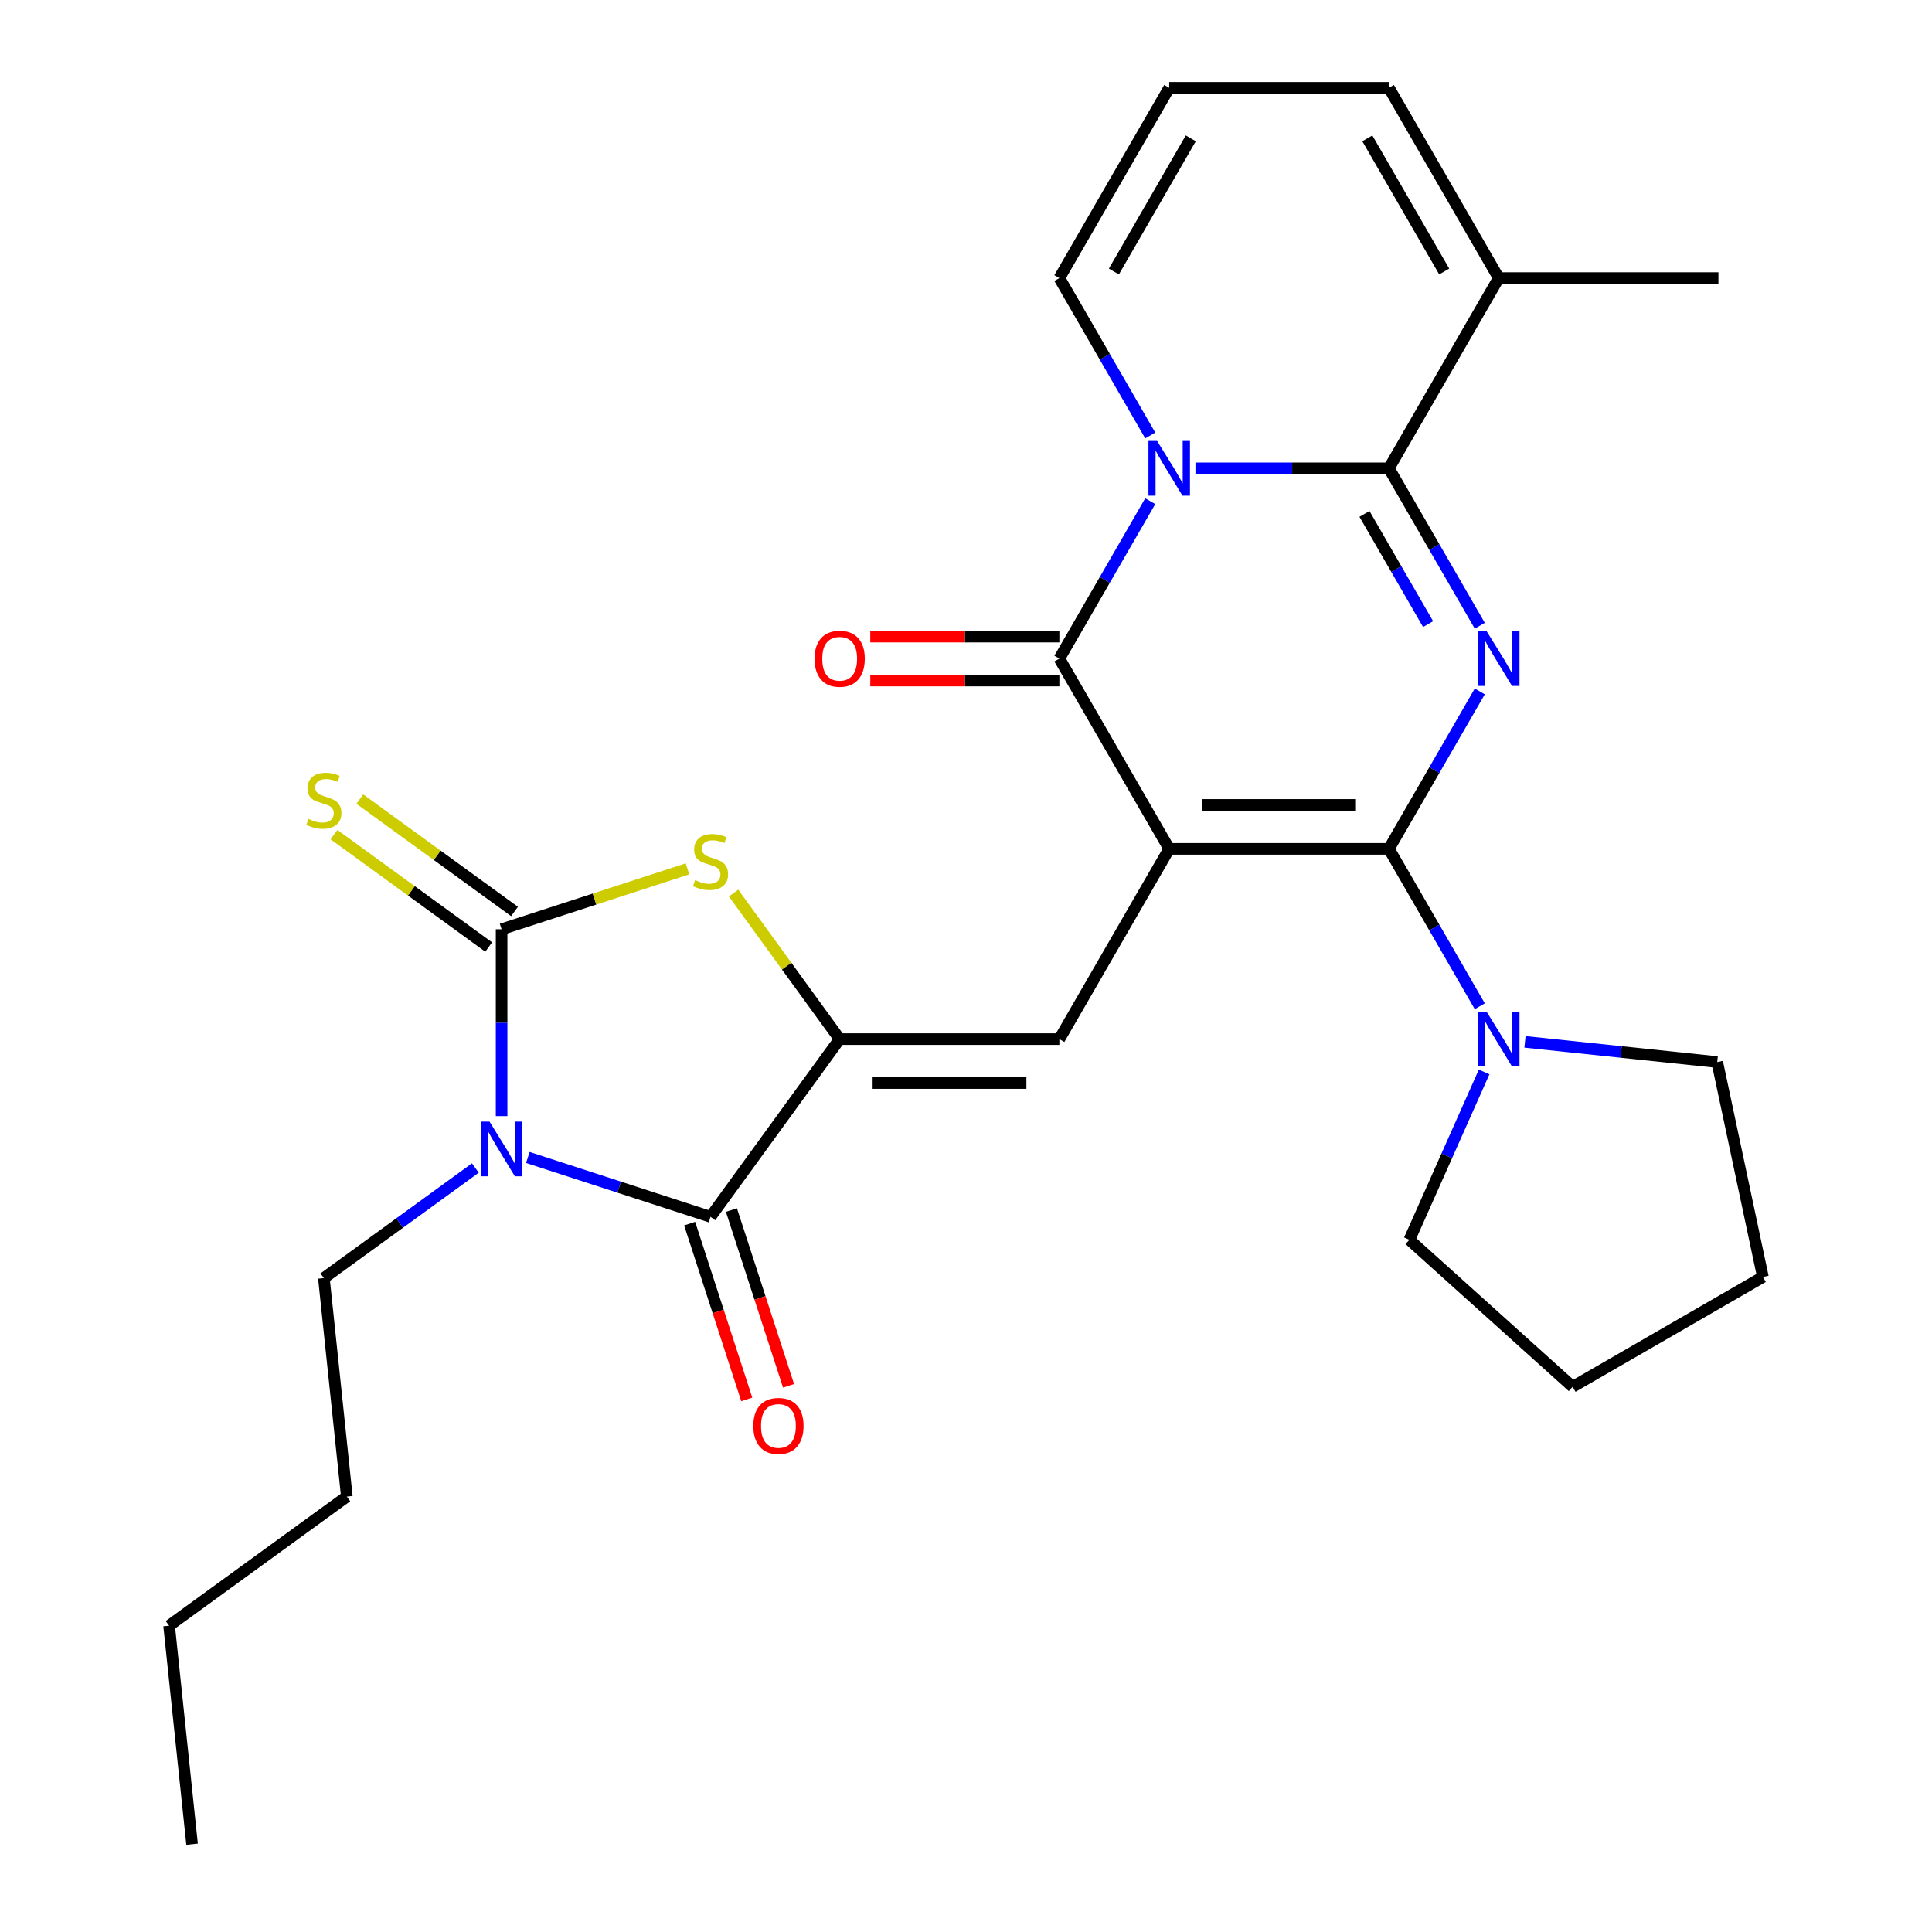 <?xml version='1.0' encoding='iso-8859-1'?>
<svg version='1.1' baseProfile='full'
              xmlns='http://www.w3.org/2000/svg'
                      xmlns:rdkit='http://www.rdkit.org/xml'
                      xmlns:xlink='http://www.w3.org/1999/xlink'
                  xml:space='preserve'
width='1000px' height='1000px' viewBox='0 0 1000 1000'>
<!-- END OF HEADER -->
<rect style='opacity:1.0;fill:#FFFFFF;stroke:none' width='1000' height='1000' x='0' y='0'> </rect>
<path class='bond-0' d='M 605.178,439.361 L 718.889,439.361' style='fill:none;fill-rule:evenodd;stroke:#000000;stroke-width:6px;stroke-linecap:butt;stroke-linejoin:miter;stroke-opacity:1' />
<path class='bond-0' d='M 622.235,416.619 L 701.832,416.619' style='fill:none;fill-rule:evenodd;stroke:#000000;stroke-width:6px;stroke-linecap:butt;stroke-linejoin:miter;stroke-opacity:1' />
<path class='bond-5' d='M 605.178,439.361 L 548.322,340.885' style='fill:none;fill-rule:evenodd;stroke:#000000;stroke-width:6px;stroke-linecap:butt;stroke-linejoin:miter;stroke-opacity:1' />
<path class='bond-9' d='M 605.178,439.361 L 548.322,537.838' style='fill:none;fill-rule:evenodd;stroke:#000000;stroke-width:6px;stroke-linecap:butt;stroke-linejoin:miter;stroke-opacity:1' />
<path class='bond-1' d='M 718.889,439.361 L 742.408,398.624' style='fill:none;fill-rule:evenodd;stroke:#000000;stroke-width:6px;stroke-linecap:butt;stroke-linejoin:miter;stroke-opacity:1' />
<path class='bond-1' d='M 742.408,398.624 L 765.928,357.887' style='fill:none;fill-rule:evenodd;stroke:#0000FF;stroke-width:6px;stroke-linecap:butt;stroke-linejoin:miter;stroke-opacity:1' />
<path class='bond-11' d='M 718.889,439.361 L 742.408,480.098' style='fill:none;fill-rule:evenodd;stroke:#000000;stroke-width:6px;stroke-linecap:butt;stroke-linejoin:miter;stroke-opacity:1' />
<path class='bond-11' d='M 742.408,480.098 L 765.928,520.835' style='fill:none;fill-rule:evenodd;stroke:#0000FF;stroke-width:6px;stroke-linecap:butt;stroke-linejoin:miter;stroke-opacity:1' />
<path class='bond-28' d='M 765.928,323.882 L 742.408,283.145' style='fill:none;fill-rule:evenodd;stroke:#0000FF;stroke-width:6px;stroke-linecap:butt;stroke-linejoin:miter;stroke-opacity:1' />
<path class='bond-28' d='M 742.408,283.145 L 718.889,242.408' style='fill:none;fill-rule:evenodd;stroke:#000000;stroke-width:6px;stroke-linecap:butt;stroke-linejoin:miter;stroke-opacity:1' />
<path class='bond-28' d='M 739.177,323.032 L 722.713,294.516' style='fill:none;fill-rule:evenodd;stroke:#0000FF;stroke-width:6px;stroke-linecap:butt;stroke-linejoin:miter;stroke-opacity:1' />
<path class='bond-28' d='M 722.713,294.516 L 706.249,266' style='fill:none;fill-rule:evenodd;stroke:#000000;stroke-width:6px;stroke-linecap:butt;stroke-linejoin:miter;stroke-opacity:1' />
<path class='bond-2' d='M 595.361,259.411 L 571.842,300.148' style='fill:none;fill-rule:evenodd;stroke:#0000FF;stroke-width:6px;stroke-linecap:butt;stroke-linejoin:miter;stroke-opacity:1' />
<path class='bond-2' d='M 571.842,300.148 L 548.322,340.885' style='fill:none;fill-rule:evenodd;stroke:#000000;stroke-width:6px;stroke-linecap:butt;stroke-linejoin:miter;stroke-opacity:1' />
<path class='bond-3' d='M 618.761,242.408 L 668.825,242.408' style='fill:none;fill-rule:evenodd;stroke:#0000FF;stroke-width:6px;stroke-linecap:butt;stroke-linejoin:miter;stroke-opacity:1' />
<path class='bond-3' d='M 668.825,242.408 L 718.889,242.408' style='fill:none;fill-rule:evenodd;stroke:#000000;stroke-width:6px;stroke-linecap:butt;stroke-linejoin:miter;stroke-opacity:1' />
<path class='bond-13' d='M 595.361,225.405 L 571.842,184.668' style='fill:none;fill-rule:evenodd;stroke:#0000FF;stroke-width:6px;stroke-linecap:butt;stroke-linejoin:miter;stroke-opacity:1' />
<path class='bond-13' d='M 571.842,184.668 L 548.322,143.931' style='fill:none;fill-rule:evenodd;stroke:#000000;stroke-width:6px;stroke-linecap:butt;stroke-linejoin:miter;stroke-opacity:1' />
<path class='bond-12' d='M 718.889,242.408 L 775.745,143.931' style='fill:none;fill-rule:evenodd;stroke:#000000;stroke-width:6px;stroke-linecap:butt;stroke-linejoin:miter;stroke-opacity:1' />
<path class='bond-4' d='M 273.211,599.107 L 320.492,614.47' style='fill:none;fill-rule:evenodd;stroke:#0000FF;stroke-width:6px;stroke-linecap:butt;stroke-linejoin:miter;stroke-opacity:1' />
<path class='bond-4' d='M 320.492,614.47 L 367.773,629.832' style='fill:none;fill-rule:evenodd;stroke:#000000;stroke-width:6px;stroke-linecap:butt;stroke-linejoin:miter;stroke-opacity:1' />
<path class='bond-19' d='M 246.045,604.562 L 206.839,633.047' style='fill:none;fill-rule:evenodd;stroke:#0000FF;stroke-width:6px;stroke-linecap:butt;stroke-linejoin:miter;stroke-opacity:1' />
<path class='bond-19' d='M 206.839,633.047 L 167.634,661.531' style='fill:none;fill-rule:evenodd;stroke:#000000;stroke-width:6px;stroke-linecap:butt;stroke-linejoin:miter;stroke-opacity:1' />
<path class='bond-29' d='M 259.628,577.691 L 259.628,529.337' style='fill:none;fill-rule:evenodd;stroke:#0000FF;stroke-width:6px;stroke-linecap:butt;stroke-linejoin:miter;stroke-opacity:1' />
<path class='bond-29' d='M 259.628,529.337 L 259.628,480.983' style='fill:none;fill-rule:evenodd;stroke:#000000;stroke-width:6px;stroke-linecap:butt;stroke-linejoin:miter;stroke-opacity:1' />
<path class='bond-15' d='M 548.322,329.514 L 499.388,329.514' style='fill:none;fill-rule:evenodd;stroke:#000000;stroke-width:6px;stroke-linecap:butt;stroke-linejoin:miter;stroke-opacity:1' />
<path class='bond-15' d='M 499.388,329.514 L 450.454,329.514' style='fill:none;fill-rule:evenodd;stroke:#FF0000;stroke-width:6px;stroke-linecap:butt;stroke-linejoin:miter;stroke-opacity:1' />
<path class='bond-15' d='M 548.322,352.256 L 499.388,352.256' style='fill:none;fill-rule:evenodd;stroke:#000000;stroke-width:6px;stroke-linecap:butt;stroke-linejoin:miter;stroke-opacity:1' />
<path class='bond-15' d='M 499.388,352.256 L 450.454,352.256' style='fill:none;fill-rule:evenodd;stroke:#FF0000;stroke-width:6px;stroke-linecap:butt;stroke-linejoin:miter;stroke-opacity:1' />
<path class='bond-6' d='M 259.628,480.983 L 307.739,465.35' style='fill:none;fill-rule:evenodd;stroke:#000000;stroke-width:6px;stroke-linecap:butt;stroke-linejoin:miter;stroke-opacity:1' />
<path class='bond-6' d='M 307.739,465.35 L 355.851,449.718' style='fill:none;fill-rule:evenodd;stroke:#CCCC00;stroke-width:6px;stroke-linecap:butt;stroke-linejoin:miter;stroke-opacity:1' />
<path class='bond-14' d='M 266.312,471.783 L 226.276,442.695' style='fill:none;fill-rule:evenodd;stroke:#000000;stroke-width:6px;stroke-linecap:butt;stroke-linejoin:miter;stroke-opacity:1' />
<path class='bond-14' d='M 226.276,442.695 L 186.24,413.608' style='fill:none;fill-rule:evenodd;stroke:#CCCC00;stroke-width:6px;stroke-linecap:butt;stroke-linejoin:miter;stroke-opacity:1' />
<path class='bond-14' d='M 252.944,490.182 L 212.908,461.094' style='fill:none;fill-rule:evenodd;stroke:#000000;stroke-width:6px;stroke-linecap:butt;stroke-linejoin:miter;stroke-opacity:1' />
<path class='bond-14' d='M 212.908,461.094 L 172.873,432.007' style='fill:none;fill-rule:evenodd;stroke:#CCCC00;stroke-width:6px;stroke-linecap:butt;stroke-linejoin:miter;stroke-opacity:1' />
<path class='bond-7' d='M 434.611,537.838 L 548.322,537.838' style='fill:none;fill-rule:evenodd;stroke:#000000;stroke-width:6px;stroke-linecap:butt;stroke-linejoin:miter;stroke-opacity:1' />
<path class='bond-7' d='M 451.668,560.58 L 531.266,560.58' style='fill:none;fill-rule:evenodd;stroke:#000000;stroke-width:6px;stroke-linecap:butt;stroke-linejoin:miter;stroke-opacity:1' />
<path class='bond-8' d='M 434.611,537.838 L 367.773,629.832' style='fill:none;fill-rule:evenodd;stroke:#000000;stroke-width:6px;stroke-linecap:butt;stroke-linejoin:miter;stroke-opacity:1' />
<path class='bond-10' d='M 434.611,537.838 L 407.154,500.046' style='fill:none;fill-rule:evenodd;stroke:#000000;stroke-width:6px;stroke-linecap:butt;stroke-linejoin:miter;stroke-opacity:1' />
<path class='bond-10' d='M 407.154,500.046 L 379.696,462.254' style='fill:none;fill-rule:evenodd;stroke:#CCCC00;stroke-width:6px;stroke-linecap:butt;stroke-linejoin:miter;stroke-opacity:1' />
<path class='bond-16' d='M 356.959,633.346 L 371.74,678.838' style='fill:none;fill-rule:evenodd;stroke:#000000;stroke-width:6px;stroke-linecap:butt;stroke-linejoin:miter;stroke-opacity:1' />
<path class='bond-16' d='M 371.74,678.838 L 386.521,724.329' style='fill:none;fill-rule:evenodd;stroke:#FF0000;stroke-width:6px;stroke-linecap:butt;stroke-linejoin:miter;stroke-opacity:1' />
<path class='bond-16' d='M 378.588,626.318 L 393.369,671.81' style='fill:none;fill-rule:evenodd;stroke:#000000;stroke-width:6px;stroke-linecap:butt;stroke-linejoin:miter;stroke-opacity:1' />
<path class='bond-16' d='M 393.369,671.81 L 408.15,717.301' style='fill:none;fill-rule:evenodd;stroke:#FF0000;stroke-width:6px;stroke-linecap:butt;stroke-linejoin:miter;stroke-opacity:1' />
<path class='bond-20' d='M 789.327,539.266 L 839.08,544.495' style='fill:none;fill-rule:evenodd;stroke:#0000FF;stroke-width:6px;stroke-linecap:butt;stroke-linejoin:miter;stroke-opacity:1' />
<path class='bond-20' d='M 839.08,544.495 L 888.833,549.724' style='fill:none;fill-rule:evenodd;stroke:#000000;stroke-width:6px;stroke-linecap:butt;stroke-linejoin:miter;stroke-opacity:1' />
<path class='bond-21' d='M 768.174,554.841 L 748.834,598.28' style='fill:none;fill-rule:evenodd;stroke:#0000FF;stroke-width:6px;stroke-linecap:butt;stroke-linejoin:miter;stroke-opacity:1' />
<path class='bond-21' d='M 748.834,598.28 L 729.494,641.718' style='fill:none;fill-rule:evenodd;stroke:#000000;stroke-width:6px;stroke-linecap:butt;stroke-linejoin:miter;stroke-opacity:1' />
<path class='bond-22' d='M 775.745,143.931 L 889.456,143.931' style='fill:none;fill-rule:evenodd;stroke:#000000;stroke-width:6px;stroke-linecap:butt;stroke-linejoin:miter;stroke-opacity:1' />
<path class='bond-31' d='M 775.745,143.931 L 718.889,45.455' style='fill:none;fill-rule:evenodd;stroke:#000000;stroke-width:6px;stroke-linecap:butt;stroke-linejoin:miter;stroke-opacity:1' />
<path class='bond-31' d='M 747.521,140.531 L 707.722,71.597' style='fill:none;fill-rule:evenodd;stroke:#000000;stroke-width:6px;stroke-linecap:butt;stroke-linejoin:miter;stroke-opacity:1' />
<path class='bond-17' d='M 548.322,143.931 L 605.178,45.455' style='fill:none;fill-rule:evenodd;stroke:#000000;stroke-width:6px;stroke-linecap:butt;stroke-linejoin:miter;stroke-opacity:1' />
<path class='bond-17' d='M 576.546,140.531 L 616.345,71.597' style='fill:none;fill-rule:evenodd;stroke:#000000;stroke-width:6px;stroke-linecap:butt;stroke-linejoin:miter;stroke-opacity:1' />
<path class='bond-18' d='M 605.178,45.455 L 718.889,45.455' style='fill:none;fill-rule:evenodd;stroke:#000000;stroke-width:6px;stroke-linecap:butt;stroke-linejoin:miter;stroke-opacity:1' />
<path class='bond-23' d='M 167.634,661.531 L 179.52,774.62' style='fill:none;fill-rule:evenodd;stroke:#000000;stroke-width:6px;stroke-linecap:butt;stroke-linejoin:miter;stroke-opacity:1' />
<path class='bond-26' d='M 888.833,549.724 L 912.475,660.95' style='fill:none;fill-rule:evenodd;stroke:#000000;stroke-width:6px;stroke-linecap:butt;stroke-linejoin:miter;stroke-opacity:1' />
<path class='bond-25' d='M 729.494,641.718 L 813.998,717.806' style='fill:none;fill-rule:evenodd;stroke:#000000;stroke-width:6px;stroke-linecap:butt;stroke-linejoin:miter;stroke-opacity:1' />
<path class='bond-24' d='M 179.52,774.62 L 87.525,841.457' style='fill:none;fill-rule:evenodd;stroke:#000000;stroke-width:6px;stroke-linecap:butt;stroke-linejoin:miter;stroke-opacity:1' />
<path class='bond-27' d='M 87.525,841.457 L 99.412,954.545' style='fill:none;fill-rule:evenodd;stroke:#000000;stroke-width:6px;stroke-linecap:butt;stroke-linejoin:miter;stroke-opacity:1' />
<path class='bond-30' d='M 813.998,717.806 L 912.475,660.95' style='fill:none;fill-rule:evenodd;stroke:#000000;stroke-width:6px;stroke-linecap:butt;stroke-linejoin:miter;stroke-opacity:1' />
<path  class='atom-2' d='M 769.485 326.725
L 778.765 341.725
Q 779.685 343.205, 781.165 345.885
Q 782.645 348.565, 782.725 348.725
L 782.725 326.725
L 786.485 326.725
L 786.485 355.045
L 782.605 355.045
L 772.645 338.645
Q 771.485 336.725, 770.245 334.525
Q 769.045 332.325, 768.685 331.645
L 768.685 355.045
L 765.005 355.045
L 765.005 326.725
L 769.485 326.725
' fill='#0000FF'/>
<path  class='atom-3' d='M 598.918 228.248
L 608.198 243.248
Q 609.118 244.728, 610.598 247.408
Q 612.078 250.088, 612.158 250.248
L 612.158 228.248
L 615.918 228.248
L 615.918 256.568
L 612.038 256.568
L 602.078 240.168
Q 600.918 238.248, 599.678 236.048
Q 598.478 233.848, 598.118 233.168
L 598.118 256.568
L 594.438 256.568
L 594.438 228.248
L 598.918 228.248
' fill='#0000FF'/>
<path  class='atom-5' d='M 253.368 580.534
L 262.648 595.534
Q 263.568 597.014, 265.048 599.694
Q 266.528 602.374, 266.608 602.534
L 266.608 580.534
L 270.368 580.534
L 270.368 608.854
L 266.488 608.854
L 256.528 592.454
Q 255.368 590.534, 254.128 588.334
Q 252.928 586.134, 252.568 585.454
L 252.568 608.854
L 248.888 608.854
L 248.888 580.534
L 253.368 580.534
' fill='#0000FF'/>
<path  class='atom-11' d='M 359.773 455.564
Q 360.093 455.684, 361.413 456.244
Q 362.733 456.804, 364.173 457.164
Q 365.653 457.484, 367.093 457.484
Q 369.773 457.484, 371.333 456.204
Q 372.893 454.884, 372.893 452.604
Q 372.893 451.044, 372.093 450.084
Q 371.333 449.124, 370.133 448.604
Q 368.933 448.084, 366.933 447.484
Q 364.413 446.724, 362.893 446.004
Q 361.413 445.284, 360.333 443.764
Q 359.293 442.244, 359.293 439.684
Q 359.293 436.124, 361.693 433.924
Q 364.133 431.724, 368.933 431.724
Q 372.213 431.724, 375.933 433.284
L 375.013 436.364
Q 371.613 434.964, 369.053 434.964
Q 366.293 434.964, 364.773 436.124
Q 363.253 437.244, 363.293 439.204
Q 363.293 440.724, 364.053 441.644
Q 364.853 442.564, 365.973 443.084
Q 367.133 443.604, 369.053 444.204
Q 371.613 445.004, 373.133 445.804
Q 374.653 446.604, 375.733 448.244
Q 376.853 449.844, 376.853 452.604
Q 376.853 456.524, 374.213 458.644
Q 371.613 460.724, 367.253 460.724
Q 364.733 460.724, 362.813 460.164
Q 360.933 459.644, 358.693 458.724
L 359.773 455.564
' fill='#CCCC00'/>
<path  class='atom-12' d='M 769.485 523.678
L 778.765 538.678
Q 779.685 540.158, 781.165 542.838
Q 782.645 545.518, 782.725 545.678
L 782.725 523.678
L 786.485 523.678
L 786.485 551.998
L 782.605 551.998
L 772.645 535.598
Q 771.485 533.678, 770.245 531.478
Q 769.045 529.278, 768.685 528.598
L 768.685 551.998
L 765.005 551.998
L 765.005 523.678
L 769.485 523.678
' fill='#0000FF'/>
<path  class='atom-15' d='M 159.634 423.865
Q 159.954 423.985, 161.274 424.545
Q 162.594 425.105, 164.034 425.465
Q 165.514 425.785, 166.954 425.785
Q 169.634 425.785, 171.194 424.505
Q 172.754 423.185, 172.754 420.905
Q 172.754 419.345, 171.954 418.385
Q 171.194 417.425, 169.994 416.905
Q 168.794 416.385, 166.794 415.785
Q 164.274 415.025, 162.754 414.305
Q 161.274 413.585, 160.194 412.065
Q 159.154 410.545, 159.154 407.985
Q 159.154 404.425, 161.554 402.225
Q 163.994 400.025, 168.794 400.025
Q 172.074 400.025, 175.794 401.585
L 174.874 404.665
Q 171.474 403.265, 168.914 403.265
Q 166.154 403.265, 164.634 404.425
Q 163.114 405.545, 163.154 407.505
Q 163.154 409.025, 163.914 409.945
Q 164.714 410.865, 165.834 411.385
Q 166.994 411.905, 168.914 412.505
Q 171.474 413.305, 172.994 414.105
Q 174.514 414.905, 175.594 416.545
Q 176.714 418.145, 176.714 420.905
Q 176.714 424.825, 174.074 426.945
Q 171.474 429.025, 167.114 429.025
Q 164.594 429.025, 162.674 428.465
Q 160.794 427.945, 158.554 427.025
L 159.634 423.865
' fill='#CCCC00'/>
<path  class='atom-16' d='M 421.611 340.965
Q 421.611 334.165, 424.971 330.365
Q 428.331 326.565, 434.611 326.565
Q 440.891 326.565, 444.251 330.365
Q 447.611 334.165, 447.611 340.965
Q 447.611 347.845, 444.211 351.765
Q 440.811 355.645, 434.611 355.645
Q 428.371 355.645, 424.971 351.765
Q 421.611 347.885, 421.611 340.965
M 434.611 352.445
Q 438.931 352.445, 441.251 349.565
Q 443.611 346.645, 443.611 340.965
Q 443.611 335.405, 441.251 332.605
Q 438.931 329.765, 434.611 329.765
Q 430.291 329.765, 427.931 332.565
Q 425.611 335.365, 425.611 340.965
Q 425.611 346.685, 427.931 349.565
Q 430.291 352.445, 434.611 352.445
' fill='#FF0000'/>
<path  class='atom-17' d='M 389.912 738.058
Q 389.912 731.258, 393.272 727.458
Q 396.632 723.658, 402.912 723.658
Q 409.192 723.658, 412.552 727.458
Q 415.912 731.258, 415.912 738.058
Q 415.912 744.938, 412.512 748.858
Q 409.112 752.738, 402.912 752.738
Q 396.672 752.738, 393.272 748.858
Q 389.912 744.978, 389.912 738.058
M 402.912 749.538
Q 407.232 749.538, 409.552 746.658
Q 411.912 743.738, 411.912 738.058
Q 411.912 732.498, 409.552 729.698
Q 407.232 726.858, 402.912 726.858
Q 398.592 726.858, 396.232 729.658
Q 393.912 732.458, 393.912 738.058
Q 393.912 743.778, 396.232 746.658
Q 398.592 749.538, 402.912 749.538
' fill='#FF0000'/>
</svg>
